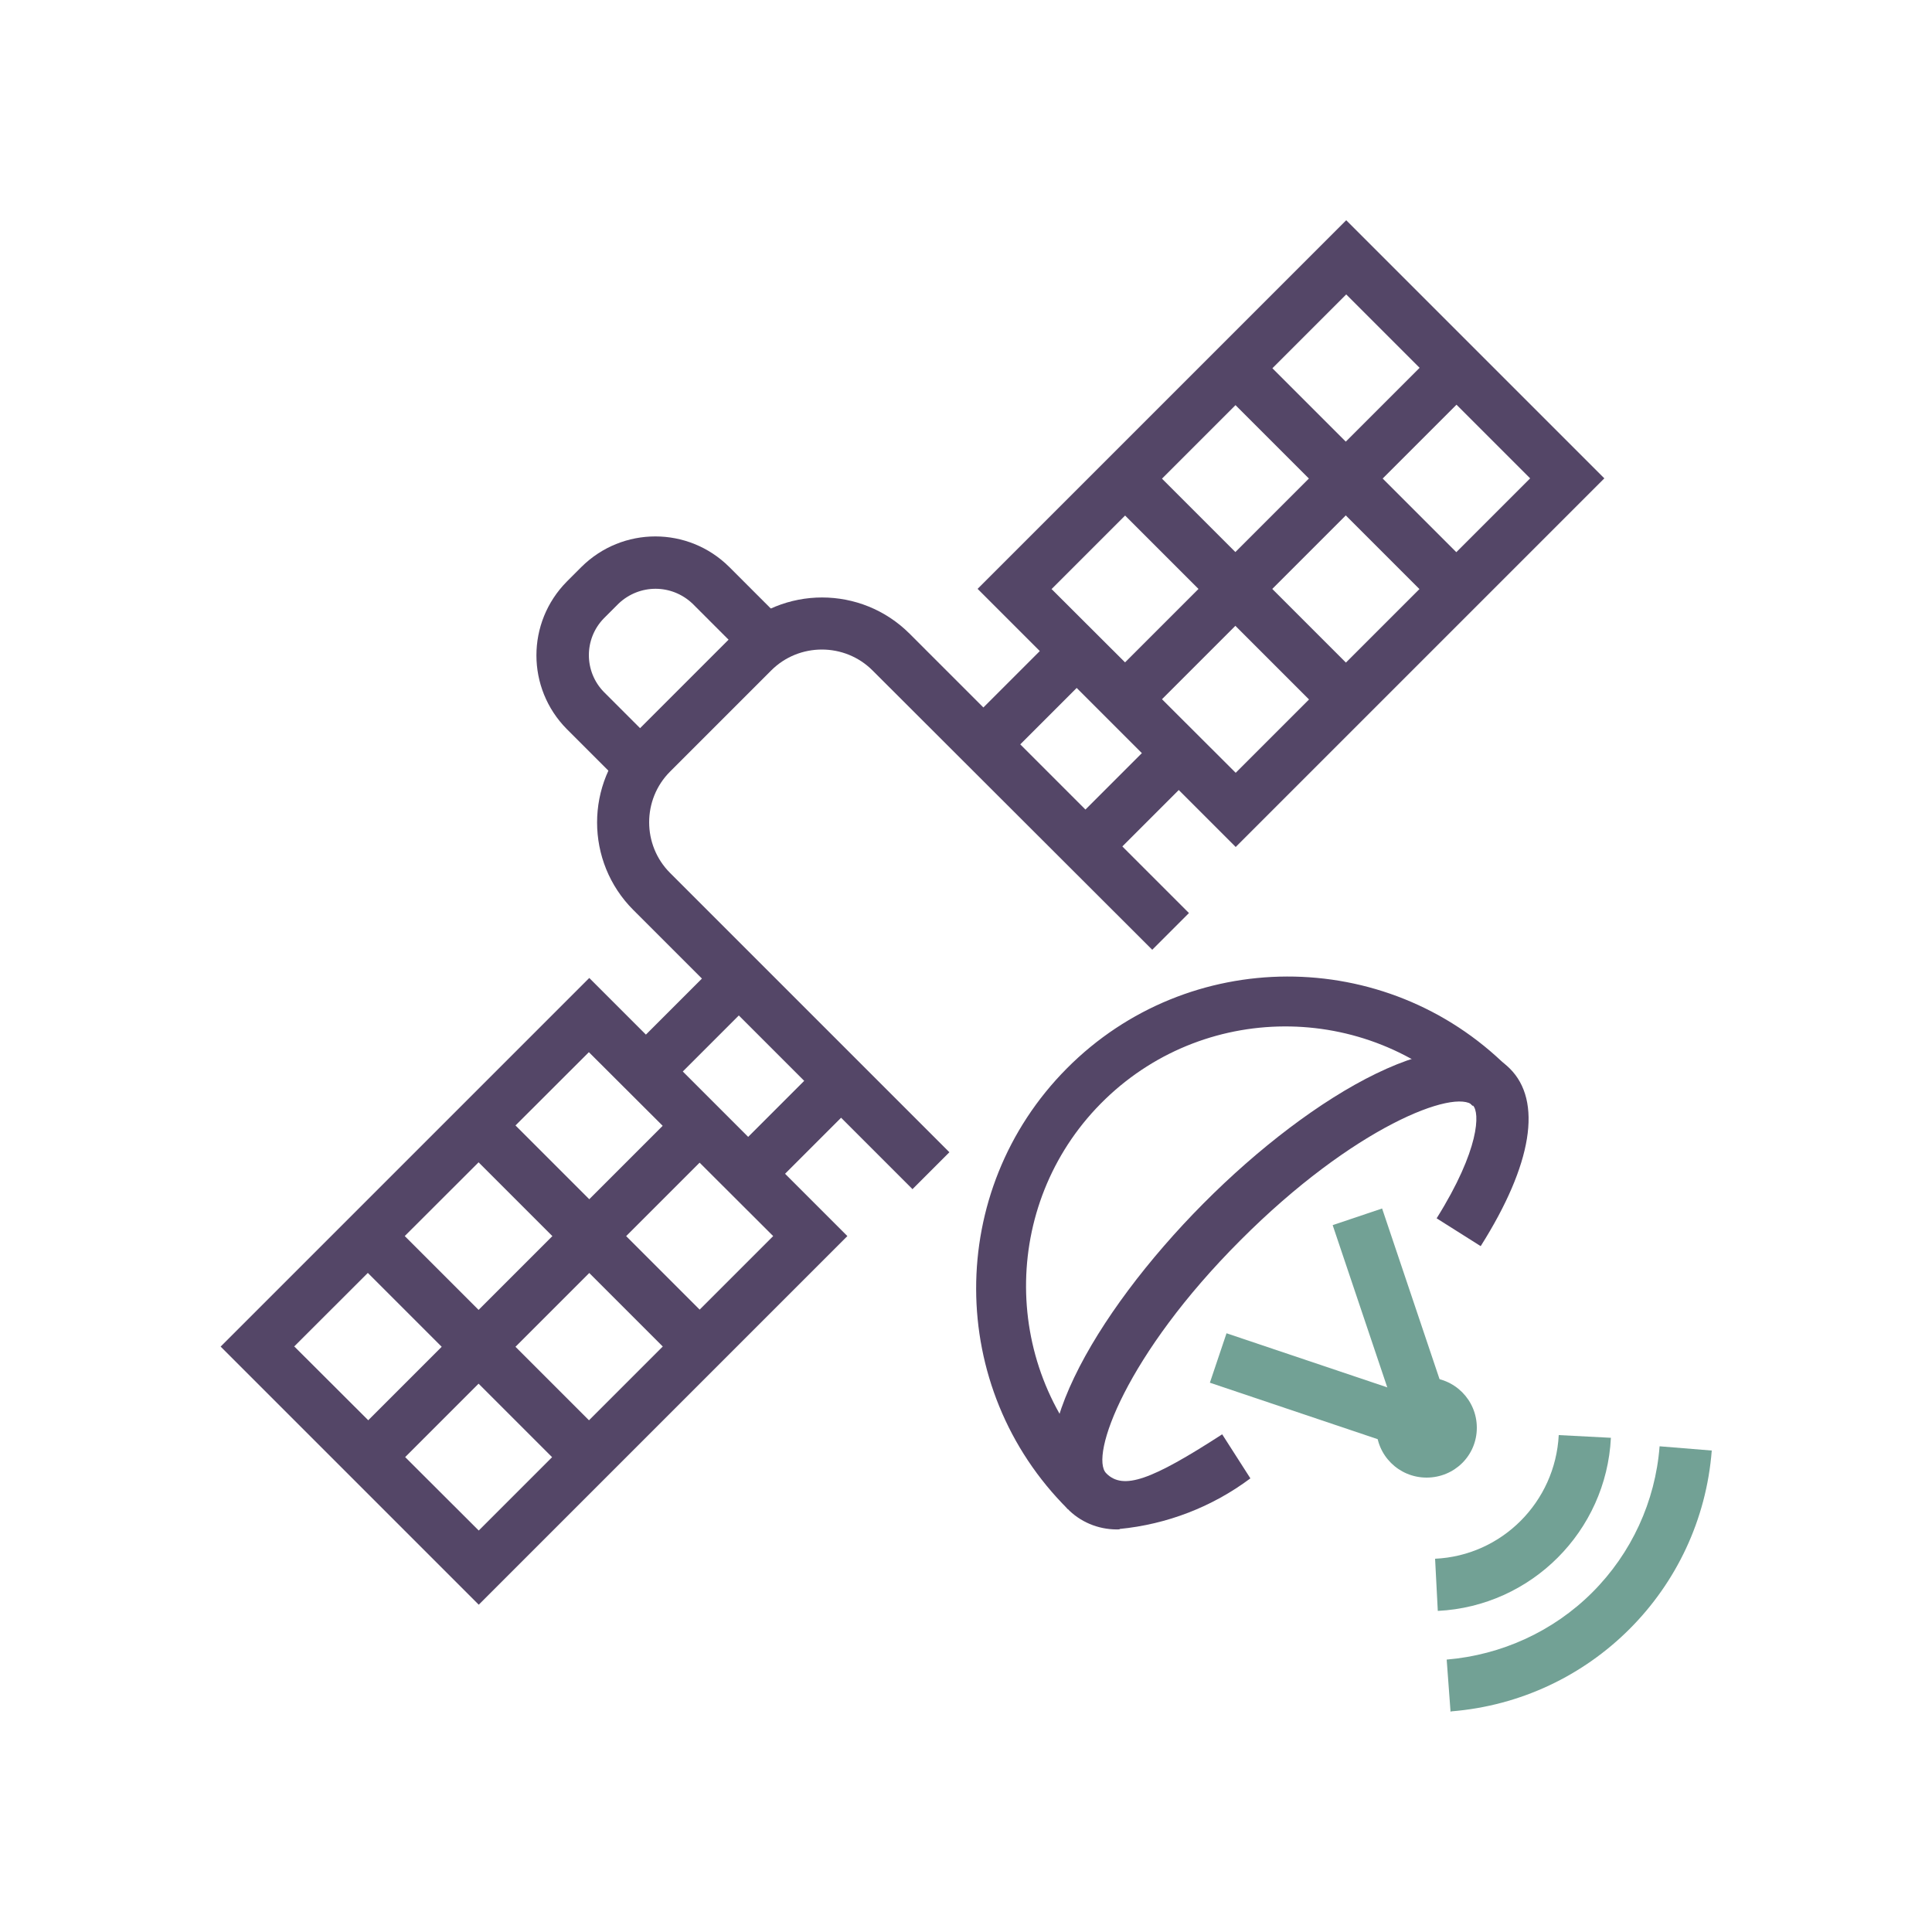 <?xml version="1.0" encoding="UTF-8"?> <svg xmlns="http://www.w3.org/2000/svg" id="Layer_1" version="1.1" viewBox="0 0 500 500"><defs><style> .st0 { fill: #544667; } .st1 { fill: #72a195; } </style></defs><g id="Group_1066"><path id="Path_1015" class="st0" d="M161,203l-14.3-14.3c-10.5-10.6-10.5-27.6,0-38.2l3.8-3.8c10.6-10.5,27.6-10.5,38.2,0l14.2,14.2-9.5,9.5-14.2-14.2c-5.4-5.1-13.7-5.1-19.1,0l-3.8,3.8c-5.2,5.3-5.2,13.8,0,19.1l14.3,14.3-9.5,9.6h0Z"></path><path id="Path_1016" class="st0" d="M236.2,307.8l-72.3-72.3c-12.5-12.5-12.5-32.8,0-45.3h0l26.2-26.2c12.5-12.5,32.8-12.5,45.3,0h0l72.3,72.3-9.5,9.5-72.4-72.3c-7.2-7.2-19-7.2-26.2,0l-26.2,26.2c-7.2,7.2-7.2,19,0,26.2l72.3,72.3-9.5,9.5h0s0,0,0,0Z"></path><path id="Path_1017" class="st0" d="M289.8,395.8c-4.8.2-9.5-1.5-13-4.8-14.6-14.6,6.3-51,34.6-79.5s64.6-49.6,79.3-35c8.5,8.4,5.9,24.8-7.5,46l-11.4-7.2c11.2-17.9,11.2-27.4,9.4-29.2-4.5-4.5-30.8,5.4-60.2,34.9-29.5,29.5-39.1,55.9-34.7,60.3s11.6,1.8,30-10.1l7.3,11.4c-9.9,7.4-21.6,11.9-33.9,13.1h0s0,0,0,0Z"></path><path id="Path_1018" class="st0" d="M276.4,390.6c-31.6-31.4-31.7-82.5-.3-114.1s82.5-31.7,114.1-.3l-9.1,10c-25.8-26.7-68.3-27.5-95-1.8s-27.5,68.3-1.8,95c.6.7,1.3,1.3,2,2l-9.9,9.1h0c0,0,0,0,0,0Z"></path><g id="Group_1062"><rect id="Rectangle_1161" class="st1" x="353.5" y="313.7" width="13.5" height="56.8" transform="translate(-90.2 132.5) rotate(-18.6)"></rect><rect id="Rectangle_1162" class="st1" x="335.3" y="331.8" width="13.5" height="56.8" transform="translate(-108.3 569.8) rotate(-71.4)"></rect></g><g id="Group_1063"><path id="Path_1019" class="st1" d="M372.1,416.9l-.7-13.5c17.3-.8,31.1-14.7,32-32l13.5.7c-1.2,24.2-20.6,43.6-44.8,44.8h0q0,0,0,0Z"></path><path id="Path_1020" class="st1" d="M375.4,443l-1-13.5c14.2-1.2,27.6-7.3,37.7-17.4,10.1-10.1,16.3-23.5,17.4-37.8l13.5,1.1c-2.8,36-31.4,64.6-67.4,67.5h0Z"></path></g><g id="Group_1065"><rect id="Rectangle_1163" class="st0" x="249.8" y="173.8" width="33.6" height="13.5" transform="translate(-49.6 241.4) rotate(-45)"></rect><rect id="Rectangle_1164" class="st0" x="276.3" y="200.2" width="33.6" height="13.5" transform="translate(-60.5 267.8) rotate(-45)"></rect><path id="Path_1021" class="st0" d="M319.8,219.2l-66.8-66.8,95.4-95.4,66.8,66.8-95.4,95.4ZM272.1,152.4l47.7,47.6,76.2-76.2-47.6-47.6-76.2,76.2h0Z"></path><rect id="Rectangle_1165" class="st0" x="313" y="111.9" width="13.5" height="81" transform="translate(-14.1 270.8) rotate(-45)"></rect><rect id="Rectangle_1166" class="st0" x="273.6" y="131.3" width="121.1" height="13.5" transform="translate(.2 276.7) rotate(-45)"></rect><rect id="Rectangle_1167" class="st0" x="341.6" y="83.3" width="13.5" height="81" transform="translate(14.4 282.6) rotate(-45)"></rect><g id="Group_1064"><rect id="Rectangle_1168" class="st0" x="188.9" y="285" width="33.6" height="13.5" transform="translate(-146.1 230.9) rotate(-45)"></rect><rect id="Rectangle_1169" class="st0" x="162.4" y="258.6" width="33.6" height="13.5" transform="translate(-135.2 204.4) rotate(-45)"></rect><path id="Path_1022" class="st0" d="M123.9,415.3l-66.8-66.8,95.4-95.4,66.8,66.8-95.4,95.4h0ZM76.2,348.5l47.7,47.6,76.2-76.2-47.7-47.6-76.3,76.2h0Z"></path><rect id="Rectangle_1170" class="st0" x="145.7" y="279.3" width="13.5" height="81" transform="translate(-181.5 201.5) rotate(-45)"></rect><rect id="Rectangle_1171" class="st0" x="77.6" y="327.5" width="121.1" height="13.5" transform="translate(-195.9 195.6) rotate(-45)"></rect><rect id="Rectangle_1172" class="st0" x="117" y="307.9" width="13.5" height="81" transform="translate(-210.1 189.6) rotate(-45)"></rect></g></g></g><path class="st1" d="M369.2,356.5c-7.2,0-13,5.8-13,13,0,7.1,5.8,12.9,13,12.9h0c7.2,0,13-5.7,13-12.9s-5.8-13-13-13Z"></path></svg> 